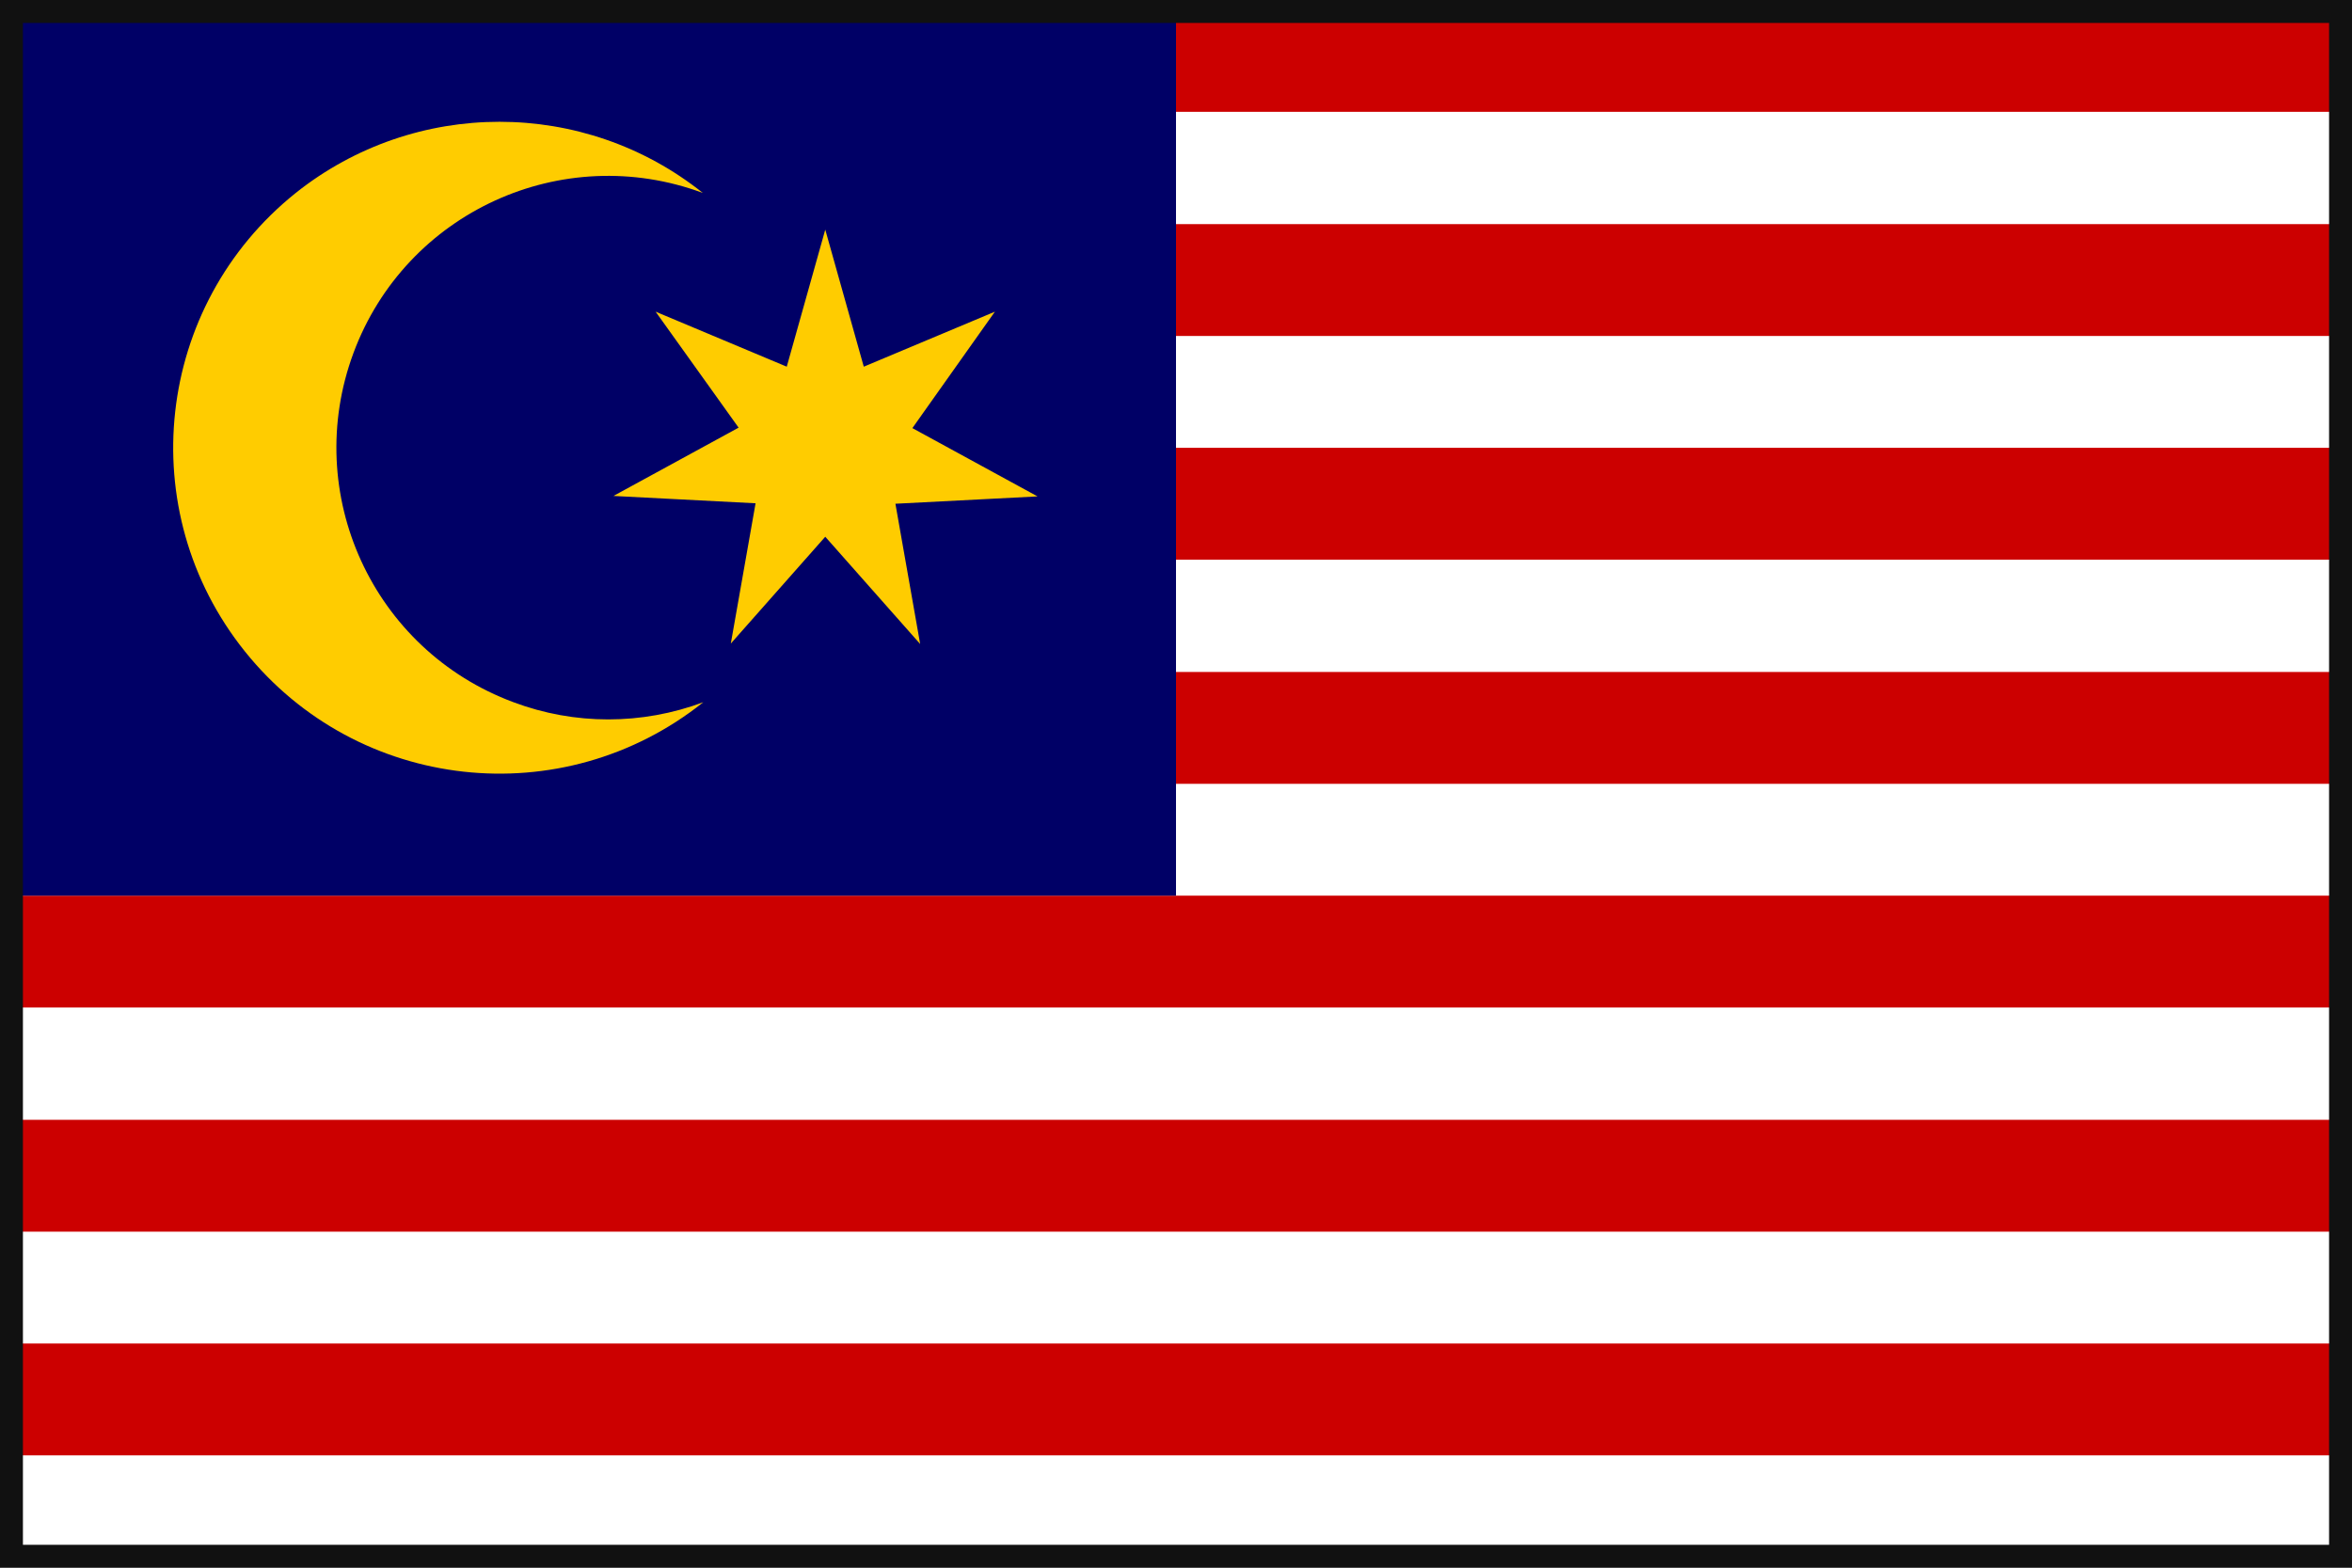 <svg width="513" height="342" viewBox="0 0 513 342" fill="none" xmlns="http://www.w3.org/2000/svg">
<rect x="0" y="0" width="513" height="342" fill="#808080" stroke="none"/>
<g clip-path="url(#clip0_0_1658)">
<mask id="mask0_0_1658" style="mask-type:luminance" maskUnits="userSpaceOnUse" x="0" y="-1" width="513" height="343">
<path d="M513 -0.006H0V341.994H513V-0.006Z" fill="white"/>
</mask>
<g mask="url(#mask0_0_1658)">
<path d="M0 -0.006H513V341.994H0V-0.006Z" fill="white"/>
<path d="M0 -0.006H513V24.394H0V-0.006ZM0 48.894H513V73.294H0V48.894ZM0 97.694H513V122.094H0V97.694ZM0 146.594H513V170.994H0V146.594ZM0 195.394H513V219.794H0V195.394ZM0 244.294H513V268.694H0V244.294ZM0 293.094H513V317.494H0V293.094Z" fill="#CC0000"/>
<path d="M0 -0.006H256.5V195.394H0V-0.006Z" fill="#000066"/>
<path d="M153.3 42.094C122.6 30.694 88.5 46.294 77.1 76.994C65.7 107.694 81.3 141.794 112 153.194C125.3 158.194 140 158.194 153.4 153.194C122.7 177.694 78 172.794 53.4 142.094C28.8 111.394 33.8 66.694 64.5 42.094C90.5 21.394 127.4 21.394 153.3 42.094ZM180 117.094L159.4 140.394L164.8 109.794L133.8 108.194L161.1 93.294L143 67.994L171.6 79.994L180 50.094L188.4 79.994L217 67.994L199 93.394L226.3 108.294L195.3 109.894L200.7 140.494L180 117.094Z" fill="#FFCC00"/>
</g>
</g>
<rect x="2.5" y="2.5" width="508" height="337" stroke="#111111" stroke-width="5"/>
<defs>
<clipPath id="clip0_0_1658">
<rect width="513" height="342" fill="white"/>
</clipPath>
</defs>
</svg>
